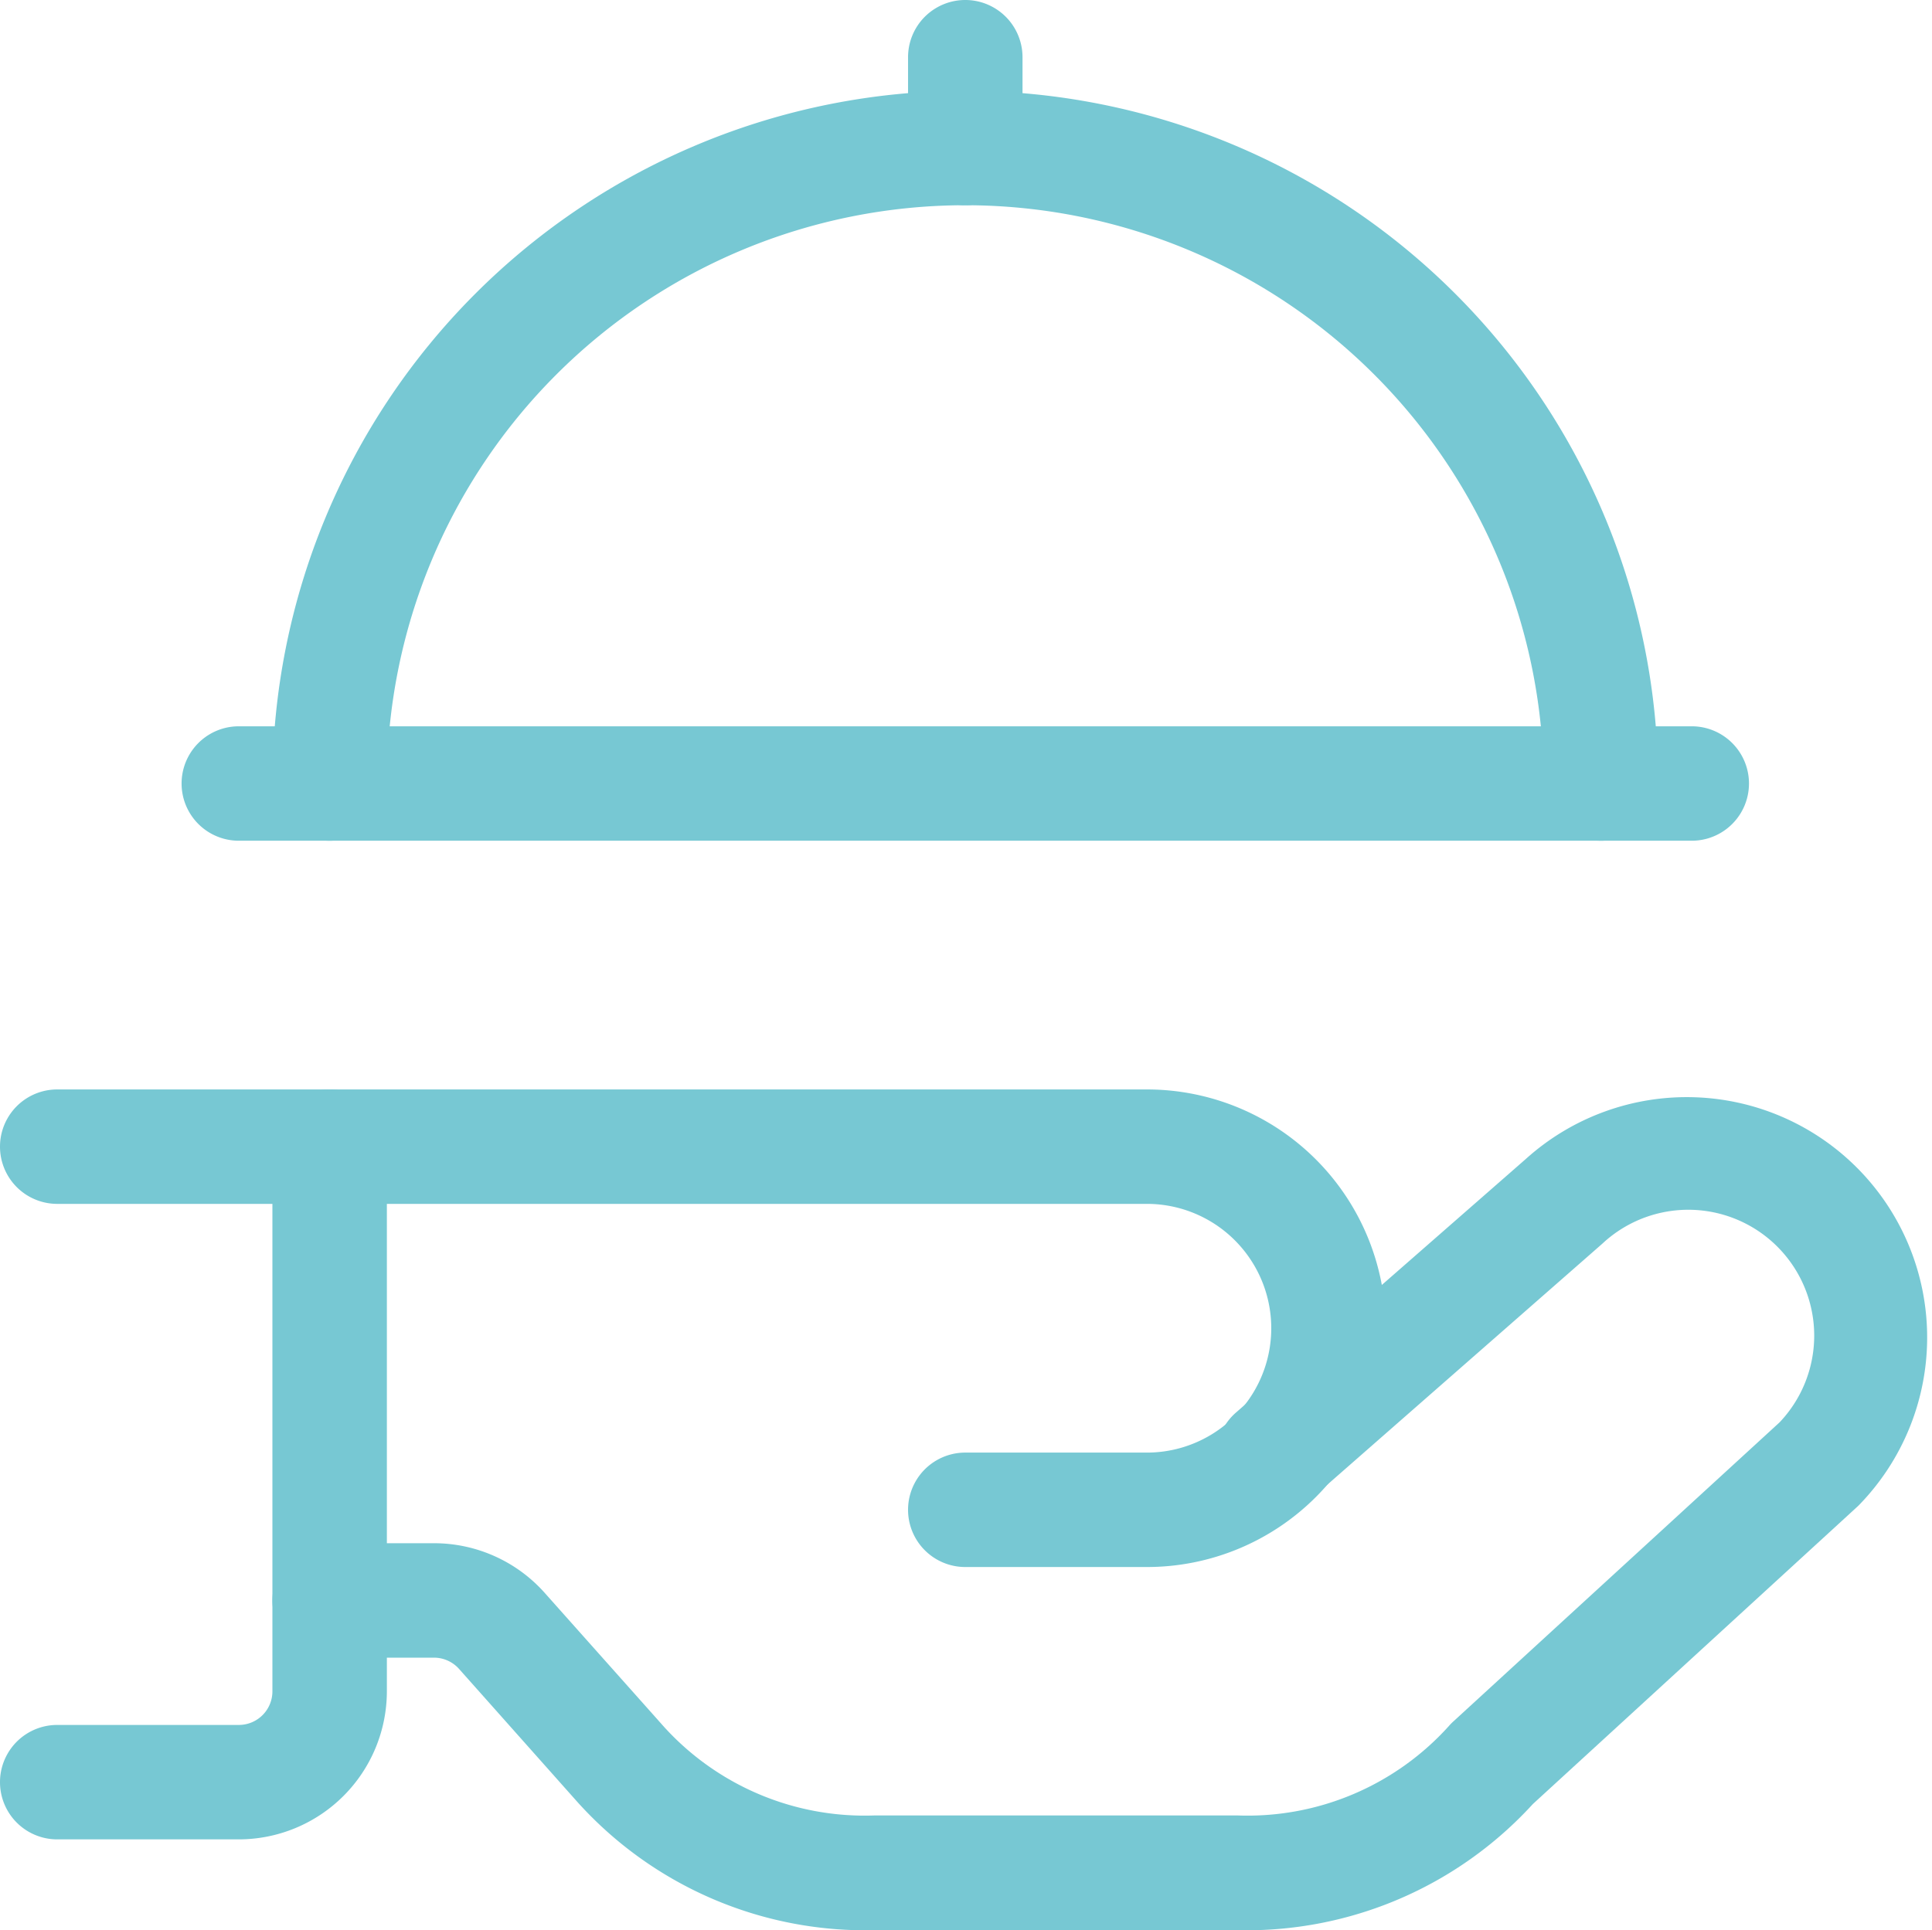 <?xml version="1.0" encoding="UTF-8"?> <svg xmlns="http://www.w3.org/2000/svg" width="33.759" height="33.734" viewBox="0 0 33.759 33.734"><g id="icon-dejeuner" transform="translate(-1 -1)"><path id="Tracé_9757" data-name="Tracé 9757" d="M12,4.587a1,1,0,0,1-1-1V2a1,1,0,1,1,2,0V3.587A1,1,0,0,1,12,4.587Z" transform="translate(5.867)" fill="#77c8d3"></path><path id="Tracé_9758" data-name="Tracé 9758" d="M20.867,27.674H14.52a6.767,6.767,0,0,1-5.192-2.242L7.264,23.111a.588.588,0,0,0-.439-.2H5a1,1,0,0,1,0-2H6.826a2.589,2.589,0,0,1,1.933.869L10.825,24.1l.005.006a4.735,4.735,0,0,0,3.69,1.563h6.347a4.735,4.735,0,0,0,3.69-1.563,1,1,0,0,1,.077-.079l5.7-5.227a2.2,2.2,0,0,0-3.062-3.155l-.036.033L22.16,20.127a1,1,0,1,1-1.317-1.505l5.06-4.428a4.2,4.2,0,0,1,5.813,6.058l-.019.018-5.673,5.2A6.773,6.773,0,0,1,20.867,27.674Z" transform="translate(1.76 7.061)" fill="#77c8d3"></path><path id="Tracé_9759" data-name="Tracé 9759" d="M21.041,21.347H17.867a1,1,0,0,1,0-2h3.173a2.173,2.173,0,0,0,0-4.347H2a1,1,0,1,1,0-2H21.041a4.173,4.173,0,0,1,0,8.347Z" transform="translate(0 7.041)" fill="#77c8d3"></path><path id="Tracé_9760" data-name="Tracé 9760" d="M29.388,11H4A1,1,0,0,1,4,9H29.388a1,1,0,1,1,0,2Z" transform="translate(1.173 4.694)" fill="#77c8d3"></path><path id="Tracé_9761" data-name="Tracé 9761" d="M27.214,15.107a1,1,0,0,1-1-1A10.107,10.107,0,1,0,6,14.107a1,1,0,1,1-2,0,12.107,12.107,0,1,1,24.214,0A1,1,0,0,1,27.214,15.107Z" transform="translate(1.76 0.587)" fill="#77c8d3"></path><path id="Tracé_9762" data-name="Tracé 9762" d="M5.173,26.107H2a1,1,0,0,1,0-2H5.173a.587.587,0,0,0,.587-.587V14a1,1,0,0,1,2,0v9.52A2.59,2.59,0,0,1,5.173,26.107Z" transform="translate(0 7.041)" fill="#77c8d3"></path></g></svg> 